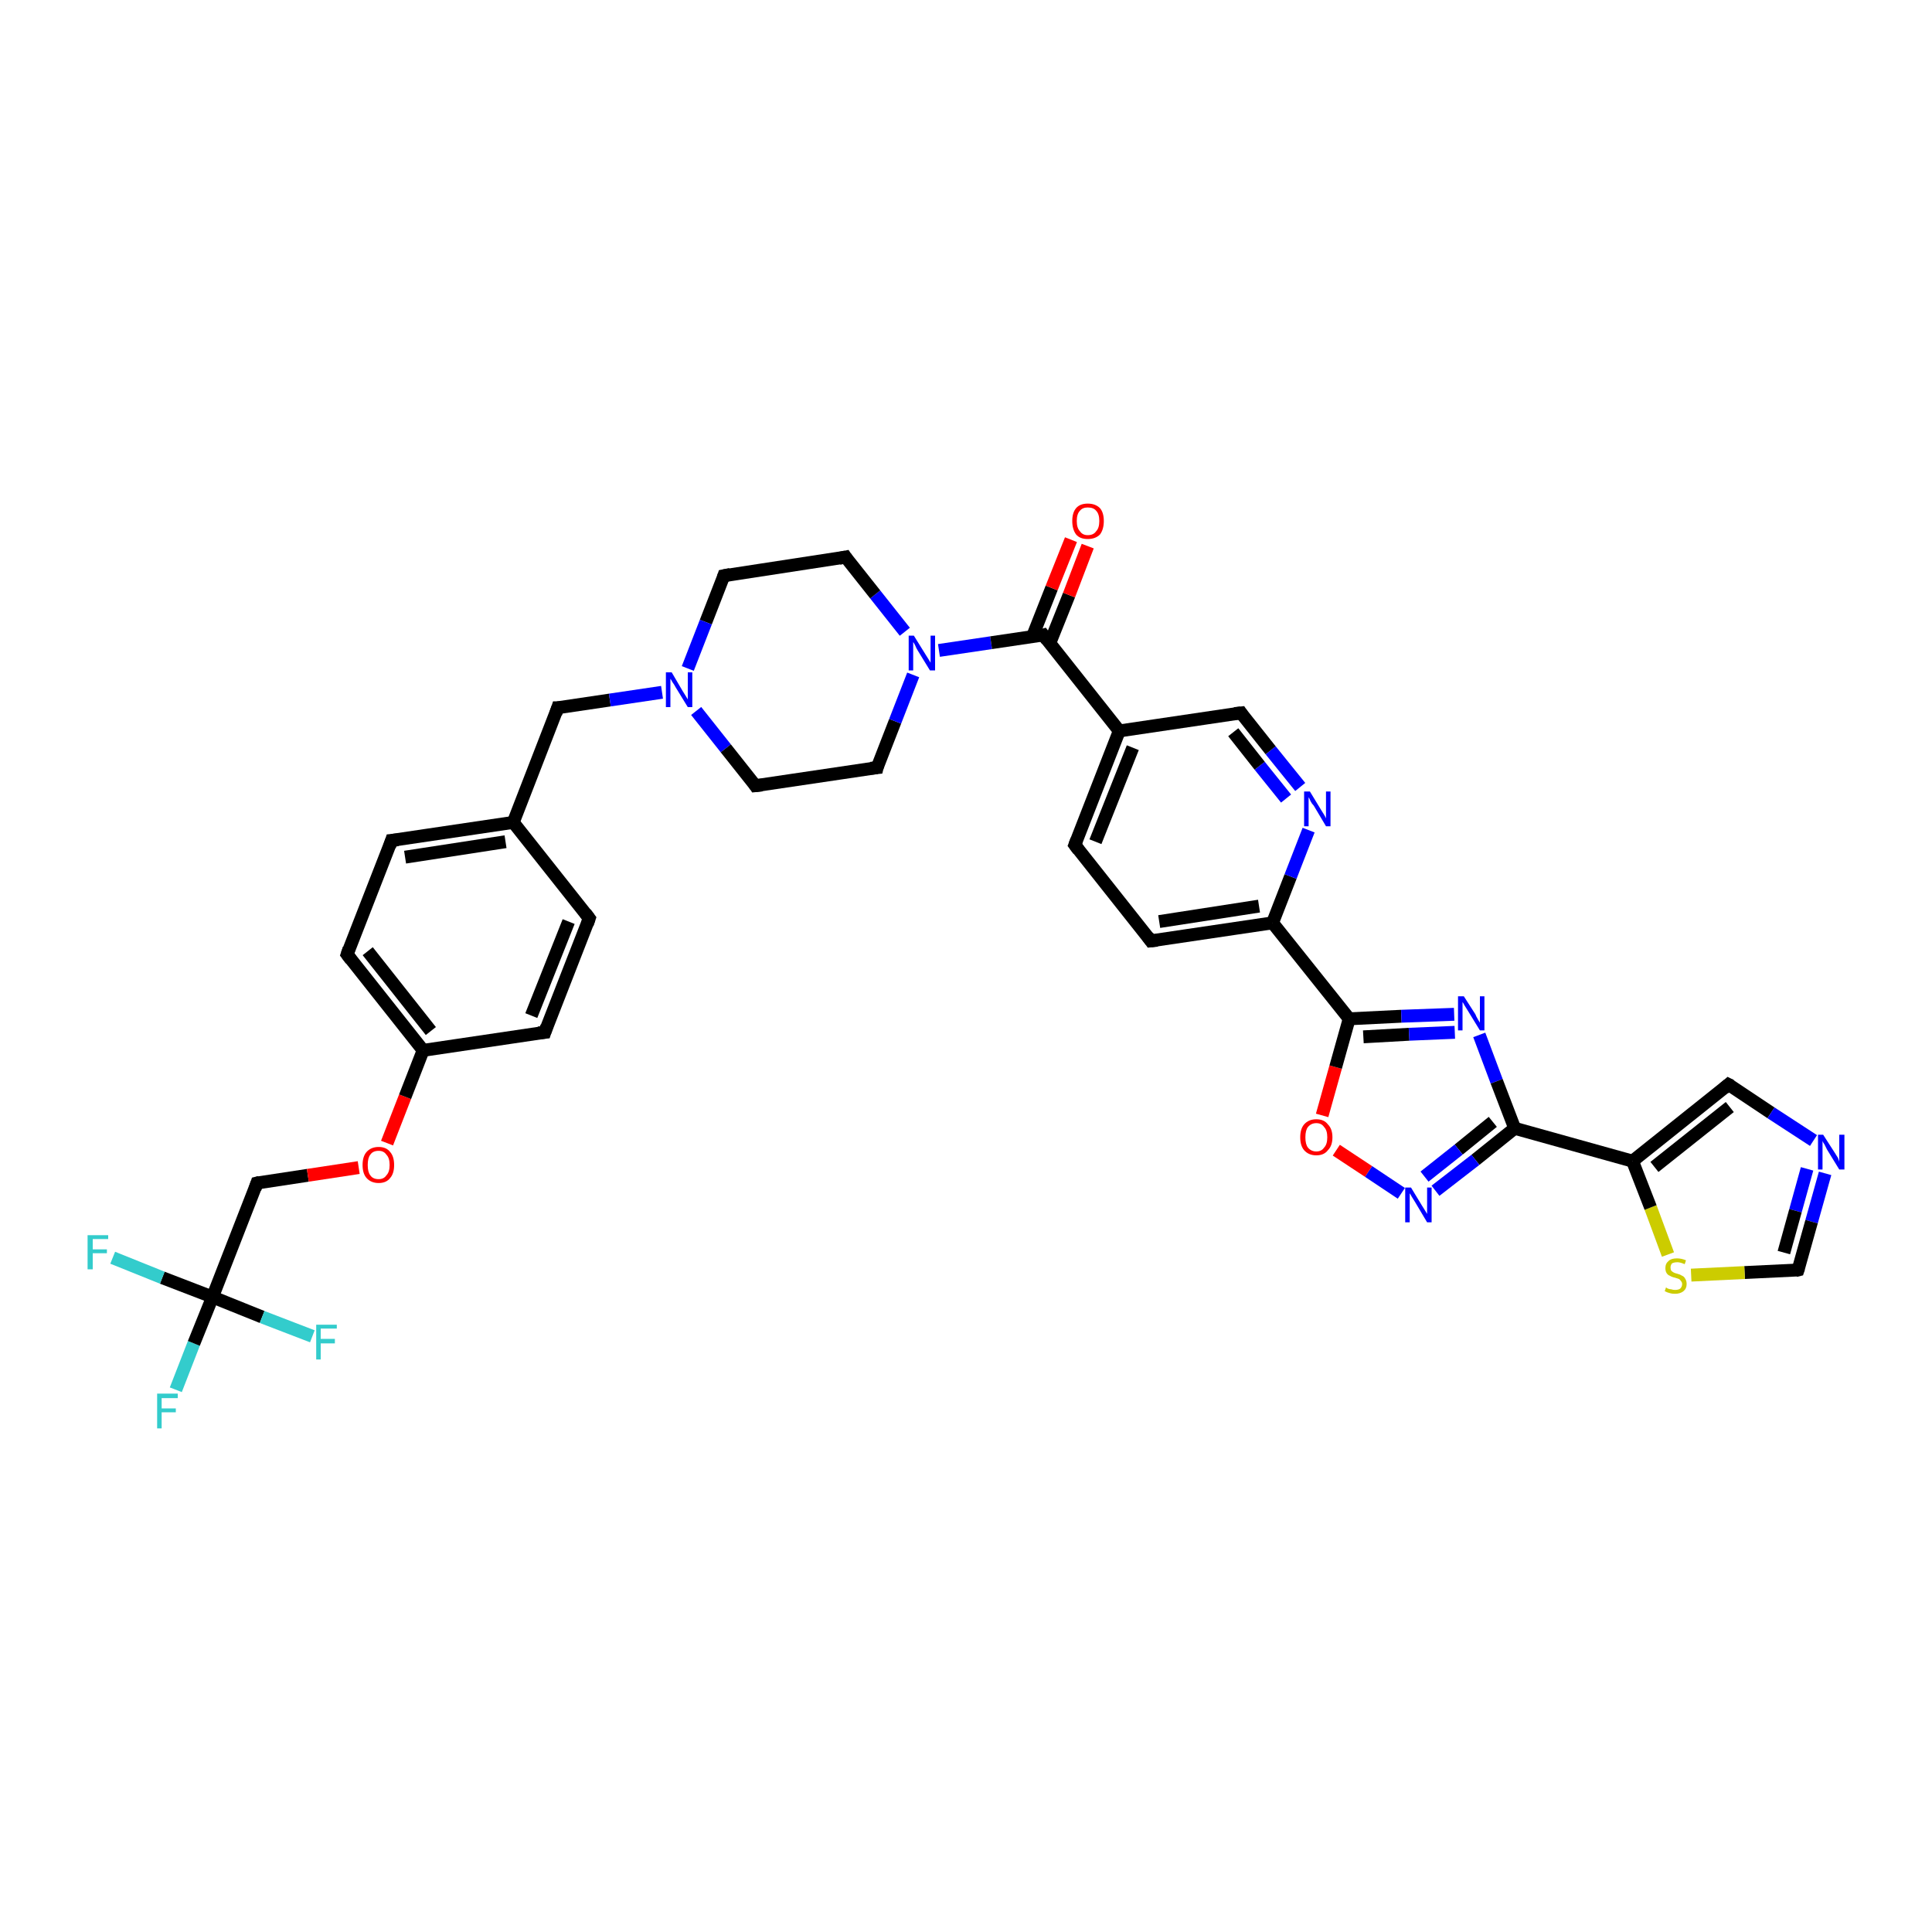 <?xml version='1.0' encoding='iso-8859-1'?>
<svg version='1.1' baseProfile='full'
              xmlns='http://www.w3.org/2000/svg'
                      xmlns:rdkit='http://www.rdkit.org/xml'
                      xmlns:xlink='http://www.w3.org/1999/xlink'
                  xml:space='preserve'
width='300px' height='300px' viewBox='0 0 300 300'>
<!-- END OF HEADER -->
<rect style='opacity:1.0;fill:#FFFFFF;stroke:none' width='300.0' height='300.0' x='0.0' y='0.0'> </rect>
<path class='bond-0 atom-0 atom-1' d='M 27.3,215.8 L 30.1,208.6' style='fill:none;fill-rule:evenodd;stroke:#33CCCC;stroke-width:2.0px;stroke-linecap:butt;stroke-linejoin:miter;stroke-opacity:1' />
<path class='bond-0 atom-0 atom-1' d='M 30.1,208.6 L 33.0,201.4' style='fill:none;fill-rule:evenodd;stroke:#000000;stroke-width:2.0px;stroke-linecap:butt;stroke-linejoin:miter;stroke-opacity:1' />
<path class='bond-1 atom-1 atom-2' d='M 33.0,201.4 L 25.2,198.4' style='fill:none;fill-rule:evenodd;stroke:#000000;stroke-width:2.0px;stroke-linecap:butt;stroke-linejoin:miter;stroke-opacity:1' />
<path class='bond-1 atom-1 atom-2' d='M 25.2,198.4 L 17.5,195.3' style='fill:none;fill-rule:evenodd;stroke:#33CCCC;stroke-width:2.0px;stroke-linecap:butt;stroke-linejoin:miter;stroke-opacity:1' />
<path class='bond-2 atom-1 atom-3' d='M 33.0,201.4 L 40.7,204.5' style='fill:none;fill-rule:evenodd;stroke:#000000;stroke-width:2.0px;stroke-linecap:butt;stroke-linejoin:miter;stroke-opacity:1' />
<path class='bond-2 atom-1 atom-3' d='M 40.7,204.5 L 48.5,207.5' style='fill:none;fill-rule:evenodd;stroke:#33CCCC;stroke-width:2.0px;stroke-linecap:butt;stroke-linejoin:miter;stroke-opacity:1' />
<path class='bond-3 atom-1 atom-4' d='M 33.0,201.4 L 39.9,183.7' style='fill:none;fill-rule:evenodd;stroke:#000000;stroke-width:2.0px;stroke-linecap:butt;stroke-linejoin:miter;stroke-opacity:1' />
<path class='bond-4 atom-4 atom-5' d='M 39.9,183.7 L 47.8,182.5' style='fill:none;fill-rule:evenodd;stroke:#000000;stroke-width:2.0px;stroke-linecap:butt;stroke-linejoin:miter;stroke-opacity:1' />
<path class='bond-4 atom-4 atom-5' d='M 47.8,182.5 L 55.7,181.3' style='fill:none;fill-rule:evenodd;stroke:#FF0000;stroke-width:2.0px;stroke-linecap:butt;stroke-linejoin:miter;stroke-opacity:1' />
<path class='bond-5 atom-5 atom-6' d='M 60.1,177.5 L 62.9,170.3' style='fill:none;fill-rule:evenodd;stroke:#FF0000;stroke-width:2.0px;stroke-linecap:butt;stroke-linejoin:miter;stroke-opacity:1' />
<path class='bond-5 atom-5 atom-6' d='M 62.9,170.3 L 65.7,163.1' style='fill:none;fill-rule:evenodd;stroke:#000000;stroke-width:2.0px;stroke-linecap:butt;stroke-linejoin:miter;stroke-opacity:1' />
<path class='bond-6 atom-6 atom-7' d='M 65.7,163.1 L 53.9,148.2' style='fill:none;fill-rule:evenodd;stroke:#000000;stroke-width:2.0px;stroke-linecap:butt;stroke-linejoin:miter;stroke-opacity:1' />
<path class='bond-6 atom-6 atom-7' d='M 66.9,160.1 L 57.1,147.7' style='fill:none;fill-rule:evenodd;stroke:#000000;stroke-width:2.0px;stroke-linecap:butt;stroke-linejoin:miter;stroke-opacity:1' />
<path class='bond-7 atom-7 atom-8' d='M 53.9,148.2 L 60.8,130.5' style='fill:none;fill-rule:evenodd;stroke:#000000;stroke-width:2.0px;stroke-linecap:butt;stroke-linejoin:miter;stroke-opacity:1' />
<path class='bond-8 atom-8 atom-9' d='M 60.8,130.5 L 79.7,127.7' style='fill:none;fill-rule:evenodd;stroke:#000000;stroke-width:2.0px;stroke-linecap:butt;stroke-linejoin:miter;stroke-opacity:1' />
<path class='bond-8 atom-8 atom-9' d='M 62.9,133.1 L 78.5,130.7' style='fill:none;fill-rule:evenodd;stroke:#000000;stroke-width:2.0px;stroke-linecap:butt;stroke-linejoin:miter;stroke-opacity:1' />
<path class='bond-9 atom-9 atom-10' d='M 79.7,127.7 L 86.6,109.9' style='fill:none;fill-rule:evenodd;stroke:#000000;stroke-width:2.0px;stroke-linecap:butt;stroke-linejoin:miter;stroke-opacity:1' />
<path class='bond-10 atom-10 atom-11' d='M 86.6,109.9 L 94.7,108.7' style='fill:none;fill-rule:evenodd;stroke:#000000;stroke-width:2.0px;stroke-linecap:butt;stroke-linejoin:miter;stroke-opacity:1' />
<path class='bond-10 atom-10 atom-11' d='M 94.7,108.7 L 102.8,107.5' style='fill:none;fill-rule:evenodd;stroke:#0000FF;stroke-width:2.0px;stroke-linecap:butt;stroke-linejoin:miter;stroke-opacity:1' />
<path class='bond-11 atom-11 atom-12' d='M 108.1,110.4 L 112.7,116.2' style='fill:none;fill-rule:evenodd;stroke:#0000FF;stroke-width:2.0px;stroke-linecap:butt;stroke-linejoin:miter;stroke-opacity:1' />
<path class='bond-11 atom-11 atom-12' d='M 112.7,116.2 L 117.3,122.0' style='fill:none;fill-rule:evenodd;stroke:#000000;stroke-width:2.0px;stroke-linecap:butt;stroke-linejoin:miter;stroke-opacity:1' />
<path class='bond-12 atom-12 atom-13' d='M 117.3,122.0 L 136.2,119.2' style='fill:none;fill-rule:evenodd;stroke:#000000;stroke-width:2.0px;stroke-linecap:butt;stroke-linejoin:miter;stroke-opacity:1' />
<path class='bond-13 atom-13 atom-14' d='M 136.2,119.2 L 139.0,112.0' style='fill:none;fill-rule:evenodd;stroke:#000000;stroke-width:2.0px;stroke-linecap:butt;stroke-linejoin:miter;stroke-opacity:1' />
<path class='bond-13 atom-13 atom-14' d='M 139.0,112.0 L 141.8,104.8' style='fill:none;fill-rule:evenodd;stroke:#0000FF;stroke-width:2.0px;stroke-linecap:butt;stroke-linejoin:miter;stroke-opacity:1' />
<path class='bond-14 atom-14 atom-15' d='M 140.5,98.1 L 135.9,92.3' style='fill:none;fill-rule:evenodd;stroke:#0000FF;stroke-width:2.0px;stroke-linecap:butt;stroke-linejoin:miter;stroke-opacity:1' />
<path class='bond-14 atom-14 atom-15' d='M 135.9,92.3 L 131.3,86.5' style='fill:none;fill-rule:evenodd;stroke:#000000;stroke-width:2.0px;stroke-linecap:butt;stroke-linejoin:miter;stroke-opacity:1' />
<path class='bond-15 atom-15 atom-16' d='M 131.3,86.5 L 112.4,89.4' style='fill:none;fill-rule:evenodd;stroke:#000000;stroke-width:2.0px;stroke-linecap:butt;stroke-linejoin:miter;stroke-opacity:1' />
<path class='bond-16 atom-14 atom-17' d='M 145.8,101.0 L 153.9,99.8' style='fill:none;fill-rule:evenodd;stroke:#0000FF;stroke-width:2.0px;stroke-linecap:butt;stroke-linejoin:miter;stroke-opacity:1' />
<path class='bond-16 atom-14 atom-17' d='M 153.9,99.8 L 162.0,98.6' style='fill:none;fill-rule:evenodd;stroke:#000000;stroke-width:2.0px;stroke-linecap:butt;stroke-linejoin:miter;stroke-opacity:1' />
<path class='bond-17 atom-17 atom-18' d='M 163.0,99.9 L 166.0,92.4' style='fill:none;fill-rule:evenodd;stroke:#000000;stroke-width:2.0px;stroke-linecap:butt;stroke-linejoin:miter;stroke-opacity:1' />
<path class='bond-17 atom-17 atom-18' d='M 166.0,92.4 L 168.9,84.8' style='fill:none;fill-rule:evenodd;stroke:#FF0000;stroke-width:2.0px;stroke-linecap:butt;stroke-linejoin:miter;stroke-opacity:1' />
<path class='bond-17 atom-17 atom-18' d='M 160.3,98.9 L 163.3,91.3' style='fill:none;fill-rule:evenodd;stroke:#000000;stroke-width:2.0px;stroke-linecap:butt;stroke-linejoin:miter;stroke-opacity:1' />
<path class='bond-17 atom-17 atom-18' d='M 163.3,91.3 L 166.3,83.8' style='fill:none;fill-rule:evenodd;stroke:#FF0000;stroke-width:2.0px;stroke-linecap:butt;stroke-linejoin:miter;stroke-opacity:1' />
<path class='bond-18 atom-17 atom-19' d='M 162.0,98.6 L 173.8,113.5' style='fill:none;fill-rule:evenodd;stroke:#000000;stroke-width:2.0px;stroke-linecap:butt;stroke-linejoin:miter;stroke-opacity:1' />
<path class='bond-19 atom-19 atom-20' d='M 173.8,113.5 L 166.9,131.2' style='fill:none;fill-rule:evenodd;stroke:#000000;stroke-width:2.0px;stroke-linecap:butt;stroke-linejoin:miter;stroke-opacity:1' />
<path class='bond-19 atom-19 atom-20' d='M 175.9,116.1 L 170.1,130.7' style='fill:none;fill-rule:evenodd;stroke:#000000;stroke-width:2.0px;stroke-linecap:butt;stroke-linejoin:miter;stroke-opacity:1' />
<path class='bond-20 atom-20 atom-21' d='M 166.9,131.2 L 178.7,146.1' style='fill:none;fill-rule:evenodd;stroke:#000000;stroke-width:2.0px;stroke-linecap:butt;stroke-linejoin:miter;stroke-opacity:1' />
<path class='bond-21 atom-21 atom-22' d='M 178.7,146.1 L 197.6,143.3' style='fill:none;fill-rule:evenodd;stroke:#000000;stroke-width:2.0px;stroke-linecap:butt;stroke-linejoin:miter;stroke-opacity:1' />
<path class='bond-21 atom-21 atom-22' d='M 180.0,143.1 L 195.5,140.7' style='fill:none;fill-rule:evenodd;stroke:#000000;stroke-width:2.0px;stroke-linecap:butt;stroke-linejoin:miter;stroke-opacity:1' />
<path class='bond-22 atom-22 atom-23' d='M 197.6,143.3 L 200.4,136.1' style='fill:none;fill-rule:evenodd;stroke:#000000;stroke-width:2.0px;stroke-linecap:butt;stroke-linejoin:miter;stroke-opacity:1' />
<path class='bond-22 atom-22 atom-23' d='M 200.4,136.1 L 203.2,128.9' style='fill:none;fill-rule:evenodd;stroke:#0000FF;stroke-width:2.0px;stroke-linecap:butt;stroke-linejoin:miter;stroke-opacity:1' />
<path class='bond-23 atom-23 atom-24' d='M 201.9,122.2 L 197.3,116.5' style='fill:none;fill-rule:evenodd;stroke:#0000FF;stroke-width:2.0px;stroke-linecap:butt;stroke-linejoin:miter;stroke-opacity:1' />
<path class='bond-23 atom-23 atom-24' d='M 197.3,116.5 L 192.7,110.7' style='fill:none;fill-rule:evenodd;stroke:#000000;stroke-width:2.0px;stroke-linecap:butt;stroke-linejoin:miter;stroke-opacity:1' />
<path class='bond-23 atom-23 atom-24' d='M 199.7,124.0 L 195.6,118.9' style='fill:none;fill-rule:evenodd;stroke:#0000FF;stroke-width:2.0px;stroke-linecap:butt;stroke-linejoin:miter;stroke-opacity:1' />
<path class='bond-23 atom-23 atom-24' d='M 195.6,118.9 L 191.5,113.7' style='fill:none;fill-rule:evenodd;stroke:#000000;stroke-width:2.0px;stroke-linecap:butt;stroke-linejoin:miter;stroke-opacity:1' />
<path class='bond-24 atom-22 atom-25' d='M 197.6,143.3 L 209.5,158.2' style='fill:none;fill-rule:evenodd;stroke:#000000;stroke-width:2.0px;stroke-linecap:butt;stroke-linejoin:miter;stroke-opacity:1' />
<path class='bond-25 atom-25 atom-26' d='M 209.5,158.2 L 217.6,157.8' style='fill:none;fill-rule:evenodd;stroke:#000000;stroke-width:2.0px;stroke-linecap:butt;stroke-linejoin:miter;stroke-opacity:1' />
<path class='bond-25 atom-25 atom-26' d='M 217.6,157.8 L 225.8,157.5' style='fill:none;fill-rule:evenodd;stroke:#0000FF;stroke-width:2.0px;stroke-linecap:butt;stroke-linejoin:miter;stroke-opacity:1' />
<path class='bond-25 atom-25 atom-26' d='M 211.7,161.0 L 218.8,160.6' style='fill:none;fill-rule:evenodd;stroke:#000000;stroke-width:2.0px;stroke-linecap:butt;stroke-linejoin:miter;stroke-opacity:1' />
<path class='bond-25 atom-25 atom-26' d='M 218.8,160.6 L 225.9,160.3' style='fill:none;fill-rule:evenodd;stroke:#0000FF;stroke-width:2.0px;stroke-linecap:butt;stroke-linejoin:miter;stroke-opacity:1' />
<path class='bond-26 atom-26 atom-27' d='M 229.7,160.7 L 232.4,167.9' style='fill:none;fill-rule:evenodd;stroke:#0000FF;stroke-width:2.0px;stroke-linecap:butt;stroke-linejoin:miter;stroke-opacity:1' />
<path class='bond-26 atom-26 atom-27' d='M 232.4,167.9 L 235.2,175.2' style='fill:none;fill-rule:evenodd;stroke:#000000;stroke-width:2.0px;stroke-linecap:butt;stroke-linejoin:miter;stroke-opacity:1' />
<path class='bond-27 atom-27 atom-28' d='M 235.2,175.2 L 229.1,180.1' style='fill:none;fill-rule:evenodd;stroke:#000000;stroke-width:2.0px;stroke-linecap:butt;stroke-linejoin:miter;stroke-opacity:1' />
<path class='bond-27 atom-27 atom-28' d='M 229.1,180.1 L 222.9,184.9' style='fill:none;fill-rule:evenodd;stroke:#0000FF;stroke-width:2.0px;stroke-linecap:butt;stroke-linejoin:miter;stroke-opacity:1' />
<path class='bond-27 atom-27 atom-28' d='M 231.8,174.2 L 226.5,178.5' style='fill:none;fill-rule:evenodd;stroke:#000000;stroke-width:2.0px;stroke-linecap:butt;stroke-linejoin:miter;stroke-opacity:1' />
<path class='bond-27 atom-27 atom-28' d='M 226.5,178.5 L 221.2,182.7' style='fill:none;fill-rule:evenodd;stroke:#0000FF;stroke-width:2.0px;stroke-linecap:butt;stroke-linejoin:miter;stroke-opacity:1' />
<path class='bond-28 atom-28 atom-29' d='M 217.6,185.3 L 212.5,181.9' style='fill:none;fill-rule:evenodd;stroke:#0000FF;stroke-width:2.0px;stroke-linecap:butt;stroke-linejoin:miter;stroke-opacity:1' />
<path class='bond-28 atom-28 atom-29' d='M 212.5,181.9 L 207.5,178.6' style='fill:none;fill-rule:evenodd;stroke:#FF0000;stroke-width:2.0px;stroke-linecap:butt;stroke-linejoin:miter;stroke-opacity:1' />
<path class='bond-29 atom-27 atom-30' d='M 235.2,175.2 L 253.5,180.3' style='fill:none;fill-rule:evenodd;stroke:#000000;stroke-width:2.0px;stroke-linecap:butt;stroke-linejoin:miter;stroke-opacity:1' />
<path class='bond-30 atom-30 atom-31' d='M 253.5,180.3 L 268.4,168.4' style='fill:none;fill-rule:evenodd;stroke:#000000;stroke-width:2.0px;stroke-linecap:butt;stroke-linejoin:miter;stroke-opacity:1' />
<path class='bond-30 atom-30 atom-31' d='M 256.9,181.2 L 268.6,171.9' style='fill:none;fill-rule:evenodd;stroke:#000000;stroke-width:2.0px;stroke-linecap:butt;stroke-linejoin:miter;stroke-opacity:1' />
<path class='bond-31 atom-31 atom-32' d='M 268.4,168.4 L 275.0,172.8' style='fill:none;fill-rule:evenodd;stroke:#000000;stroke-width:2.0px;stroke-linecap:butt;stroke-linejoin:miter;stroke-opacity:1' />
<path class='bond-31 atom-31 atom-32' d='M 275.0,172.8 L 281.6,177.1' style='fill:none;fill-rule:evenodd;stroke:#0000FF;stroke-width:2.0px;stroke-linecap:butt;stroke-linejoin:miter;stroke-opacity:1' />
<path class='bond-32 atom-32 atom-33' d='M 283.4,182.2 L 281.3,189.7' style='fill:none;fill-rule:evenodd;stroke:#0000FF;stroke-width:2.0px;stroke-linecap:butt;stroke-linejoin:miter;stroke-opacity:1' />
<path class='bond-32 atom-32 atom-33' d='M 281.3,189.7 L 279.2,197.2' style='fill:none;fill-rule:evenodd;stroke:#000000;stroke-width:2.0px;stroke-linecap:butt;stroke-linejoin:miter;stroke-opacity:1' />
<path class='bond-32 atom-32 atom-33' d='M 280.6,181.5 L 278.8,188.0' style='fill:none;fill-rule:evenodd;stroke:#0000FF;stroke-width:2.0px;stroke-linecap:butt;stroke-linejoin:miter;stroke-opacity:1' />
<path class='bond-32 atom-32 atom-33' d='M 278.8,188.0 L 277.0,194.5' style='fill:none;fill-rule:evenodd;stroke:#000000;stroke-width:2.0px;stroke-linecap:butt;stroke-linejoin:miter;stroke-opacity:1' />
<path class='bond-33 atom-33 atom-34' d='M 279.2,197.2 L 270.9,197.6' style='fill:none;fill-rule:evenodd;stroke:#000000;stroke-width:2.0px;stroke-linecap:butt;stroke-linejoin:miter;stroke-opacity:1' />
<path class='bond-33 atom-33 atom-34' d='M 270.9,197.6 L 262.6,198.0' style='fill:none;fill-rule:evenodd;stroke:#CCCC00;stroke-width:2.0px;stroke-linecap:butt;stroke-linejoin:miter;stroke-opacity:1' />
<path class='bond-34 atom-9 atom-35' d='M 79.7,127.7 L 91.5,142.6' style='fill:none;fill-rule:evenodd;stroke:#000000;stroke-width:2.0px;stroke-linecap:butt;stroke-linejoin:miter;stroke-opacity:1' />
<path class='bond-35 atom-35 atom-36' d='M 91.5,142.6 L 84.6,160.3' style='fill:none;fill-rule:evenodd;stroke:#000000;stroke-width:2.0px;stroke-linecap:butt;stroke-linejoin:miter;stroke-opacity:1' />
<path class='bond-35 atom-35 atom-36' d='M 88.3,143.1 L 82.5,157.7' style='fill:none;fill-rule:evenodd;stroke:#000000;stroke-width:2.0px;stroke-linecap:butt;stroke-linejoin:miter;stroke-opacity:1' />
<path class='bond-36 atom-36 atom-6' d='M 84.6,160.3 L 65.7,163.1' style='fill:none;fill-rule:evenodd;stroke:#000000;stroke-width:2.0px;stroke-linecap:butt;stroke-linejoin:miter;stroke-opacity:1' />
<path class='bond-37 atom-16 atom-11' d='M 112.4,89.4 L 109.6,96.6' style='fill:none;fill-rule:evenodd;stroke:#000000;stroke-width:2.0px;stroke-linecap:butt;stroke-linejoin:miter;stroke-opacity:1' />
<path class='bond-37 atom-16 atom-11' d='M 109.6,96.6 L 106.8,103.8' style='fill:none;fill-rule:evenodd;stroke:#0000FF;stroke-width:2.0px;stroke-linecap:butt;stroke-linejoin:miter;stroke-opacity:1' />
<path class='bond-38 atom-24 atom-19' d='M 192.7,110.7 L 173.8,113.5' style='fill:none;fill-rule:evenodd;stroke:#000000;stroke-width:2.0px;stroke-linecap:butt;stroke-linejoin:miter;stroke-opacity:1' />
<path class='bond-39 atom-29 atom-25' d='M 205.3,173.2 L 207.4,165.7' style='fill:none;fill-rule:evenodd;stroke:#FF0000;stroke-width:2.0px;stroke-linecap:butt;stroke-linejoin:miter;stroke-opacity:1' />
<path class='bond-39 atom-29 atom-25' d='M 207.4,165.7 L 209.5,158.2' style='fill:none;fill-rule:evenodd;stroke:#000000;stroke-width:2.0px;stroke-linecap:butt;stroke-linejoin:miter;stroke-opacity:1' />
<path class='bond-40 atom-34 atom-30' d='M 259.0,194.8 L 256.3,187.5' style='fill:none;fill-rule:evenodd;stroke:#CCCC00;stroke-width:2.0px;stroke-linecap:butt;stroke-linejoin:miter;stroke-opacity:1' />
<path class='bond-40 atom-34 atom-30' d='M 256.3,187.5 L 253.5,180.3' style='fill:none;fill-rule:evenodd;stroke:#000000;stroke-width:2.0px;stroke-linecap:butt;stroke-linejoin:miter;stroke-opacity:1' />
<path d='M 39.6,184.6 L 39.9,183.7 L 40.3,183.6' style='fill:none;stroke:#000000;stroke-width:2.0px;stroke-linecap:butt;stroke-linejoin:miter;stroke-opacity:1;' />
<path d='M 54.5,149.0 L 53.9,148.2 L 54.2,147.3' style='fill:none;stroke:#000000;stroke-width:2.0px;stroke-linecap:butt;stroke-linejoin:miter;stroke-opacity:1;' />
<path d='M 60.5,131.4 L 60.8,130.5 L 61.8,130.4' style='fill:none;stroke:#000000;stroke-width:2.0px;stroke-linecap:butt;stroke-linejoin:miter;stroke-opacity:1;' />
<path d='M 86.3,110.8 L 86.6,109.9 L 87.0,109.9' style='fill:none;stroke:#000000;stroke-width:2.0px;stroke-linecap:butt;stroke-linejoin:miter;stroke-opacity:1;' />
<path d='M 117.1,121.7 L 117.3,122.0 L 118.3,121.9' style='fill:none;stroke:#000000;stroke-width:2.0px;stroke-linecap:butt;stroke-linejoin:miter;stroke-opacity:1;' />
<path d='M 135.2,119.3 L 136.2,119.2 L 136.3,118.8' style='fill:none;stroke:#000000;stroke-width:2.0px;stroke-linecap:butt;stroke-linejoin:miter;stroke-opacity:1;' />
<path d='M 131.5,86.8 L 131.3,86.5 L 130.3,86.7' style='fill:none;stroke:#000000;stroke-width:2.0px;stroke-linecap:butt;stroke-linejoin:miter;stroke-opacity:1;' />
<path d='M 113.4,89.2 L 112.4,89.4 L 112.3,89.7' style='fill:none;stroke:#000000;stroke-width:2.0px;stroke-linecap:butt;stroke-linejoin:miter;stroke-opacity:1;' />
<path d='M 161.6,98.7 L 162.0,98.6 L 162.6,99.4' style='fill:none;stroke:#000000;stroke-width:2.0px;stroke-linecap:butt;stroke-linejoin:miter;stroke-opacity:1;' />
<path d='M 167.2,130.4 L 166.9,131.2 L 167.5,132.0' style='fill:none;stroke:#000000;stroke-width:2.0px;stroke-linecap:butt;stroke-linejoin:miter;stroke-opacity:1;' />
<path d='M 178.2,145.4 L 178.7,146.1 L 179.7,146.0' style='fill:none;stroke:#000000;stroke-width:2.0px;stroke-linecap:butt;stroke-linejoin:miter;stroke-opacity:1;' />
<path d='M 192.9,111.0 L 192.7,110.7 L 191.7,110.8' style='fill:none;stroke:#000000;stroke-width:2.0px;stroke-linecap:butt;stroke-linejoin:miter;stroke-opacity:1;' />
<path d='M 267.7,169.0 L 268.4,168.4 L 268.8,168.6' style='fill:none;stroke:#000000;stroke-width:2.0px;stroke-linecap:butt;stroke-linejoin:miter;stroke-opacity:1;' />
<path d='M 279.3,196.9 L 279.2,197.2 L 278.8,197.3' style='fill:none;stroke:#000000;stroke-width:2.0px;stroke-linecap:butt;stroke-linejoin:miter;stroke-opacity:1;' />
<path d='M 90.9,141.8 L 91.5,142.6 L 91.2,143.5' style='fill:none;stroke:#000000;stroke-width:2.0px;stroke-linecap:butt;stroke-linejoin:miter;stroke-opacity:1;' />
<path d='M 84.9,159.4 L 84.6,160.3 L 83.6,160.4' style='fill:none;stroke:#000000;stroke-width:2.0px;stroke-linecap:butt;stroke-linejoin:miter;stroke-opacity:1;' />
<path class='atom-0' d='M 24.4 216.4
L 27.6 216.4
L 27.6 217.1
L 25.1 217.1
L 25.1 218.7
L 27.3 218.7
L 27.3 219.3
L 25.1 219.3
L 25.1 221.8
L 24.4 221.8
L 24.4 216.4
' fill='#33CCCC'/>
<path class='atom-2' d='M 13.6 191.8
L 16.8 191.8
L 16.8 192.4
L 14.4 192.4
L 14.4 194.0
L 16.6 194.0
L 16.6 194.6
L 14.4 194.6
L 14.4 197.1
L 13.6 197.1
L 13.6 191.8
' fill='#33CCCC'/>
<path class='atom-3' d='M 49.1 205.7
L 52.3 205.7
L 52.3 206.3
L 49.8 206.3
L 49.8 207.9
L 52.0 207.9
L 52.0 208.6
L 49.8 208.6
L 49.8 211.1
L 49.1 211.1
L 49.1 205.7
' fill='#33CCCC'/>
<path class='atom-5' d='M 56.3 180.9
Q 56.3 179.6, 56.9 178.9
Q 57.6 178.1, 58.8 178.1
Q 60.0 178.1, 60.6 178.9
Q 61.2 179.6, 61.2 180.9
Q 61.2 182.2, 60.6 182.9
Q 60.0 183.7, 58.8 183.7
Q 57.6 183.7, 56.9 182.9
Q 56.3 182.2, 56.3 180.9
M 58.8 183.1
Q 59.6 183.1, 60.0 182.5
Q 60.5 182.0, 60.5 180.9
Q 60.5 179.8, 60.0 179.3
Q 59.6 178.7, 58.8 178.7
Q 57.9 178.7, 57.5 179.3
Q 57.1 179.8, 57.1 180.9
Q 57.1 182.0, 57.5 182.5
Q 57.9 183.1, 58.8 183.1
' fill='#FF0000'/>
<path class='atom-11' d='M 104.3 104.4
L 106.0 107.3
Q 106.2 107.6, 106.5 108.1
Q 106.8 108.6, 106.8 108.6
L 106.8 104.4
L 107.5 104.4
L 107.5 109.8
L 106.8 109.8
L 104.9 106.7
Q 104.7 106.3, 104.4 105.9
Q 104.2 105.5, 104.1 105.4
L 104.1 109.8
L 103.4 109.8
L 103.4 104.4
L 104.3 104.4
' fill='#0000FF'/>
<path class='atom-14' d='M 141.9 98.7
L 143.7 101.6
Q 143.9 101.9, 144.2 102.4
Q 144.5 102.9, 144.5 102.9
L 144.5 98.7
L 145.2 98.7
L 145.2 104.1
L 144.4 104.1
L 142.5 101.0
Q 142.3 100.7, 142.1 100.2
Q 141.9 99.8, 141.8 99.7
L 141.8 104.1
L 141.1 104.1
L 141.1 98.7
L 141.9 98.7
' fill='#0000FF'/>
<path class='atom-18' d='M 166.5 80.9
Q 166.5 79.6, 167.1 78.9
Q 167.7 78.2, 168.9 78.2
Q 170.1 78.2, 170.8 78.9
Q 171.4 79.6, 171.4 80.9
Q 171.4 82.2, 170.8 83.0
Q 170.1 83.7, 168.9 83.7
Q 167.7 83.7, 167.1 83.0
Q 166.5 82.2, 166.5 80.9
M 168.9 83.1
Q 169.8 83.1, 170.2 82.5
Q 170.7 82.0, 170.7 80.9
Q 170.7 79.8, 170.2 79.3
Q 169.8 78.8, 168.9 78.8
Q 168.1 78.8, 167.7 79.3
Q 167.2 79.8, 167.2 80.9
Q 167.2 82.0, 167.7 82.5
Q 168.1 83.1, 168.9 83.1
' fill='#FF0000'/>
<path class='atom-23' d='M 203.4 122.9
L 205.1 125.7
Q 205.3 126.0, 205.6 126.5
Q 205.9 127.0, 205.9 127.1
L 205.9 122.9
L 206.6 122.9
L 206.6 128.3
L 205.9 128.3
L 204.0 125.1
Q 203.7 124.8, 203.5 124.4
Q 203.3 123.9, 203.2 123.8
L 203.2 128.3
L 202.5 128.3
L 202.5 122.9
L 203.4 122.9
' fill='#0000FF'/>
<path class='atom-26' d='M 227.3 154.7
L 229.1 157.5
Q 229.2 157.8, 229.5 158.3
Q 229.8 158.8, 229.8 158.8
L 229.8 154.7
L 230.5 154.7
L 230.5 160.0
L 229.8 160.0
L 227.9 156.9
Q 227.7 156.6, 227.4 156.1
Q 227.2 155.7, 227.1 155.6
L 227.1 160.0
L 226.4 160.0
L 226.4 154.7
L 227.3 154.7
' fill='#0000FF'/>
<path class='atom-28' d='M 219.1 184.4
L 220.8 187.2
Q 221.0 187.5, 221.3 188.0
Q 221.6 188.5, 221.6 188.5
L 221.6 184.4
L 222.3 184.4
L 222.3 189.8
L 221.6 189.8
L 219.7 186.6
Q 219.5 186.3, 219.2 185.8
Q 219.0 185.4, 218.9 185.3
L 218.9 189.8
L 218.2 189.8
L 218.2 184.4
L 219.1 184.4
' fill='#0000FF'/>
<path class='atom-29' d='M 201.9 176.6
Q 201.9 175.3, 202.5 174.6
Q 203.2 173.8, 204.4 173.8
Q 205.6 173.8, 206.2 174.6
Q 206.9 175.3, 206.9 176.6
Q 206.9 177.9, 206.2 178.6
Q 205.6 179.4, 204.4 179.4
Q 203.2 179.4, 202.5 178.6
Q 201.9 177.9, 201.9 176.6
M 204.4 178.8
Q 205.2 178.8, 205.6 178.2
Q 206.1 177.7, 206.1 176.6
Q 206.1 175.5, 205.6 175.0
Q 205.2 174.4, 204.4 174.4
Q 203.6 174.4, 203.1 175.0
Q 202.7 175.5, 202.7 176.6
Q 202.7 177.7, 203.1 178.2
Q 203.6 178.8, 204.4 178.8
' fill='#FF0000'/>
<path class='atom-32' d='M 283.1 176.2
L 284.9 179.0
Q 285.1 179.3, 285.4 179.8
Q 285.6 180.3, 285.6 180.4
L 285.6 176.2
L 286.4 176.2
L 286.4 181.6
L 285.6 181.6
L 283.7 178.5
Q 283.5 178.1, 283.3 177.7
Q 283.0 177.3, 283.0 177.1
L 283.0 181.6
L 282.3 181.6
L 282.3 176.2
L 283.1 176.2
' fill='#0000FF'/>
<path class='atom-34' d='M 258.7 199.9
Q 258.8 200.0, 259.0 200.1
Q 259.3 200.2, 259.5 200.2
Q 259.8 200.3, 260.1 200.3
Q 260.6 200.3, 260.9 200.1
Q 261.2 199.8, 261.2 199.4
Q 261.2 199.1, 261.0 198.9
Q 260.9 198.7, 260.7 198.6
Q 260.4 198.5, 260.1 198.4
Q 259.6 198.3, 259.3 198.1
Q 259.0 198.0, 258.8 197.7
Q 258.6 197.4, 258.6 196.9
Q 258.6 196.2, 259.1 195.8
Q 259.5 195.4, 260.4 195.4
Q 261.1 195.4, 261.8 195.7
L 261.6 196.3
Q 260.9 196.0, 260.5 196.0
Q 259.9 196.0, 259.6 196.2
Q 259.4 196.5, 259.4 196.8
Q 259.4 197.1, 259.5 197.3
Q 259.7 197.5, 259.9 197.6
Q 260.1 197.7, 260.5 197.8
Q 260.9 197.9, 261.2 198.1
Q 261.5 198.2, 261.7 198.6
Q 261.9 198.9, 261.9 199.4
Q 261.9 200.1, 261.4 200.5
Q 260.9 200.9, 260.1 200.9
Q 259.6 200.9, 259.3 200.8
Q 258.9 200.7, 258.5 200.5
L 258.7 199.9
' fill='#CCCC00'/>
</svg>
